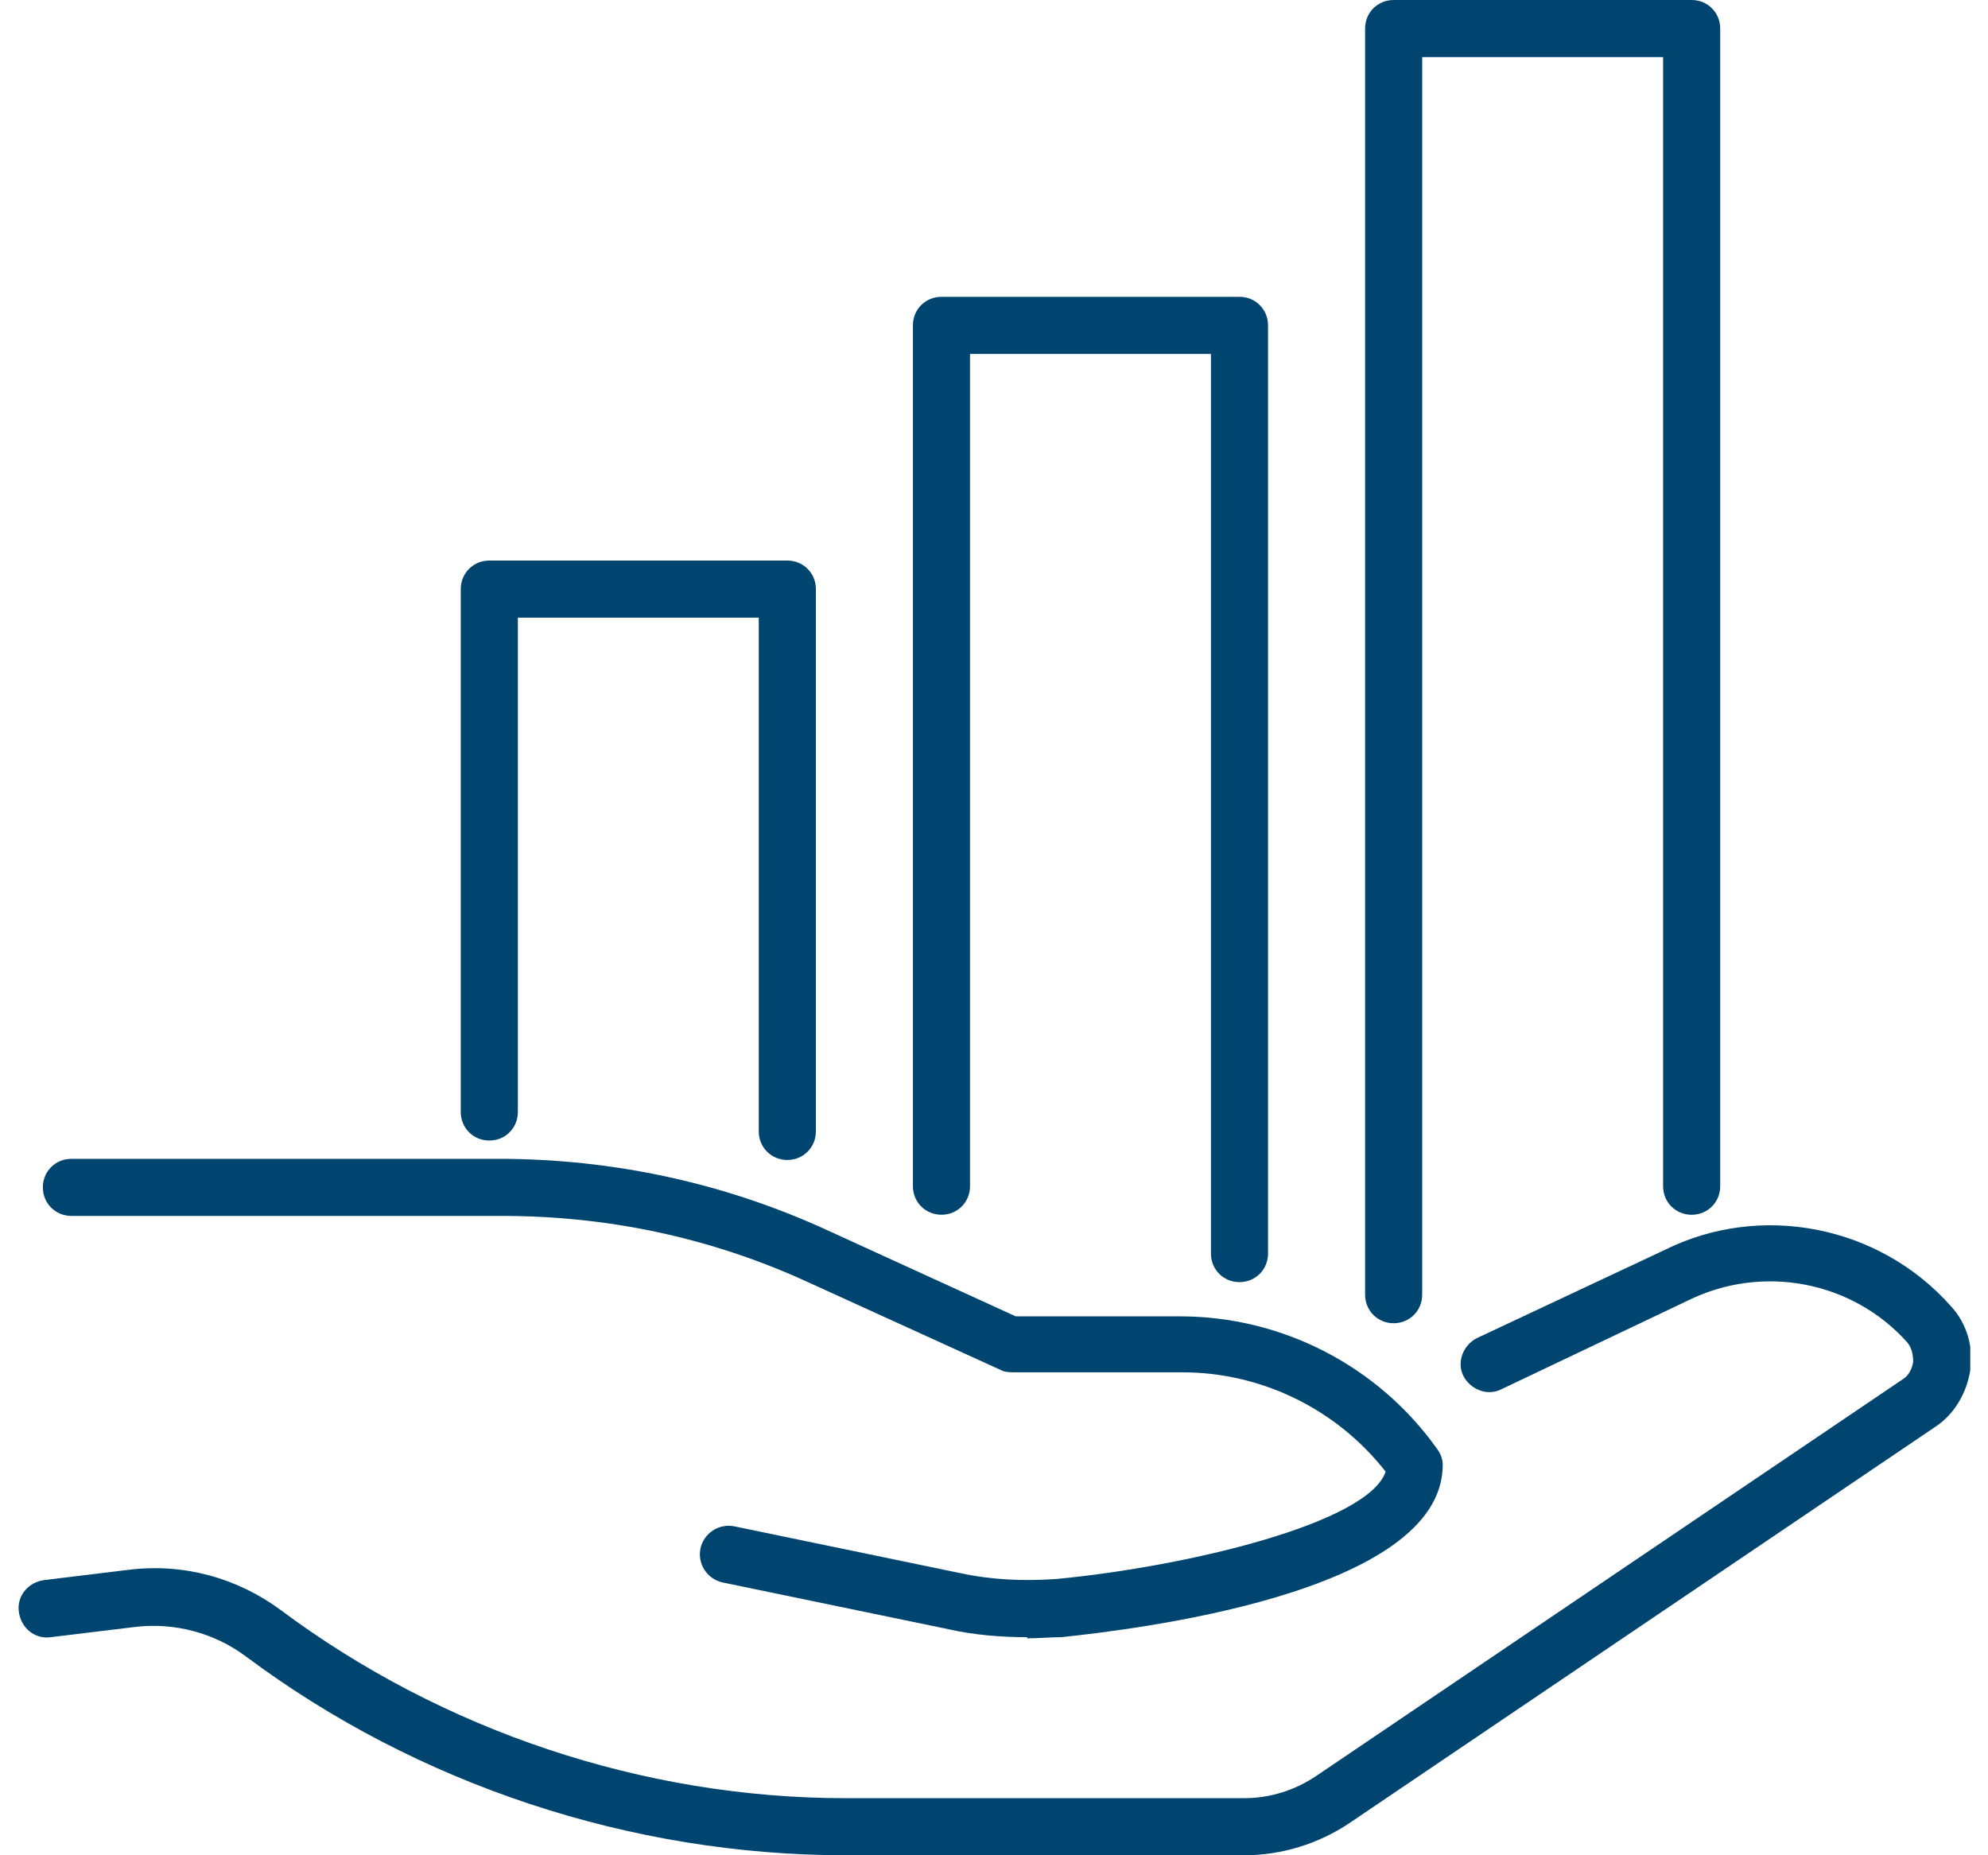 <svg width="75" height="70" viewBox="0 0 75 70" fill="none" xmlns="http://www.w3.org/2000/svg">
<g clip-path="url(#clip0_206_19861)">
<path d="M38.749 61.772C37.758 61.772 36.725 61.686 35.777 61.47L27.248 59.704C26.688 59.575 26.3 59.015 26.429 58.412C26.558 57.852 27.119 57.464 27.722 57.593L36.251 59.36C37.457 59.618 38.663 59.661 39.869 59.575C44.823 59.101 51.629 57.464 52.275 55.526C50.423 53.157 47.58 51.778 44.608 51.778H38.189C38.189 51.778 37.888 51.778 37.758 51.692L30.479 48.375C26.817 46.695 22.94 45.877 18.934 45.877H2.694C2.091 45.877 1.617 45.403 1.617 44.8C1.617 44.197 2.091 43.723 2.694 43.723H18.805C23.112 43.723 27.334 44.627 31.254 46.437L38.319 49.667H44.522C48.355 49.667 51.974 51.52 54.214 54.664C54.343 54.837 54.429 55.052 54.429 55.267C54.429 60.178 42.454 61.513 40.042 61.772C39.611 61.772 39.18 61.815 38.749 61.815V61.772Z" fill="#004470"/>
<path d="M46.934 70H31.9C23.802 70 15.746 67.329 9.285 62.504C8.078 61.6 6.571 61.212 5.106 61.384L1.918 61.772C1.315 61.858 0.798 61.427 0.712 60.824C0.626 60.221 1.057 59.704 1.66 59.618L4.848 59.23C6.915 58.972 8.94 59.532 10.577 60.738C16.694 65.304 24.275 67.846 31.9 67.846H46.934C47.925 67.846 48.872 67.544 49.691 66.984L71.789 52.037C72.005 51.907 72.134 51.649 72.177 51.391C72.177 51.132 72.134 50.874 71.962 50.658C69.894 48.332 66.491 47.686 63.691 49.064L56.626 52.424C56.109 52.683 55.463 52.424 55.205 51.907C54.946 51.391 55.205 50.744 55.721 50.486L62.786 47.169C66.405 45.36 70.885 46.221 73.598 49.28C74.201 49.926 74.46 50.831 74.331 51.692C74.201 52.554 73.728 53.372 72.995 53.846L50.897 68.794C49.734 69.569 48.355 70 46.934 70Z" fill="#004470"/>
<path d="M52.577 49.926C51.974 49.926 51.5 49.452 51.5 48.849V1.077C51.5 0.474 51.974 0 52.577 0H63.82C64.423 0 64.897 0.474 64.897 1.077V44.757C64.897 45.36 64.423 45.834 63.82 45.834C63.217 45.834 62.743 45.36 62.743 44.757V2.154H53.654V48.849C53.654 49.452 53.18 49.926 52.577 49.926Z" fill="#004470"/>
<path d="M46.761 48.375C46.158 48.375 45.685 47.901 45.685 47.298V13.353H36.595V44.756C36.595 45.359 36.121 45.833 35.519 45.833C34.915 45.833 34.441 45.359 34.441 44.756V12.276C34.441 11.673 34.915 11.199 35.519 11.199H46.761C47.365 11.199 47.838 11.673 47.838 12.276V47.298C47.838 47.901 47.365 48.375 46.761 48.375Z" fill="#004470"/>
<path d="M29.703 43.766C29.1 43.766 28.626 43.292 28.626 42.689V23.304H19.537V41.956C19.537 42.56 19.063 43.033 18.46 43.033C17.857 43.033 17.383 42.56 17.383 41.956V22.227C17.383 21.624 17.857 21.15 18.46 21.15H29.703C30.306 21.15 30.78 21.624 30.78 22.227V42.689C30.78 43.292 30.306 43.766 29.703 43.766Z" fill="#004470"/>
</g>
<defs>
<clipPath id="clip0_206_19861">
<rect width="73.662" height="70" fill="white" transform="translate(0.669)"/>
</clipPath>
</defs>
</svg>
